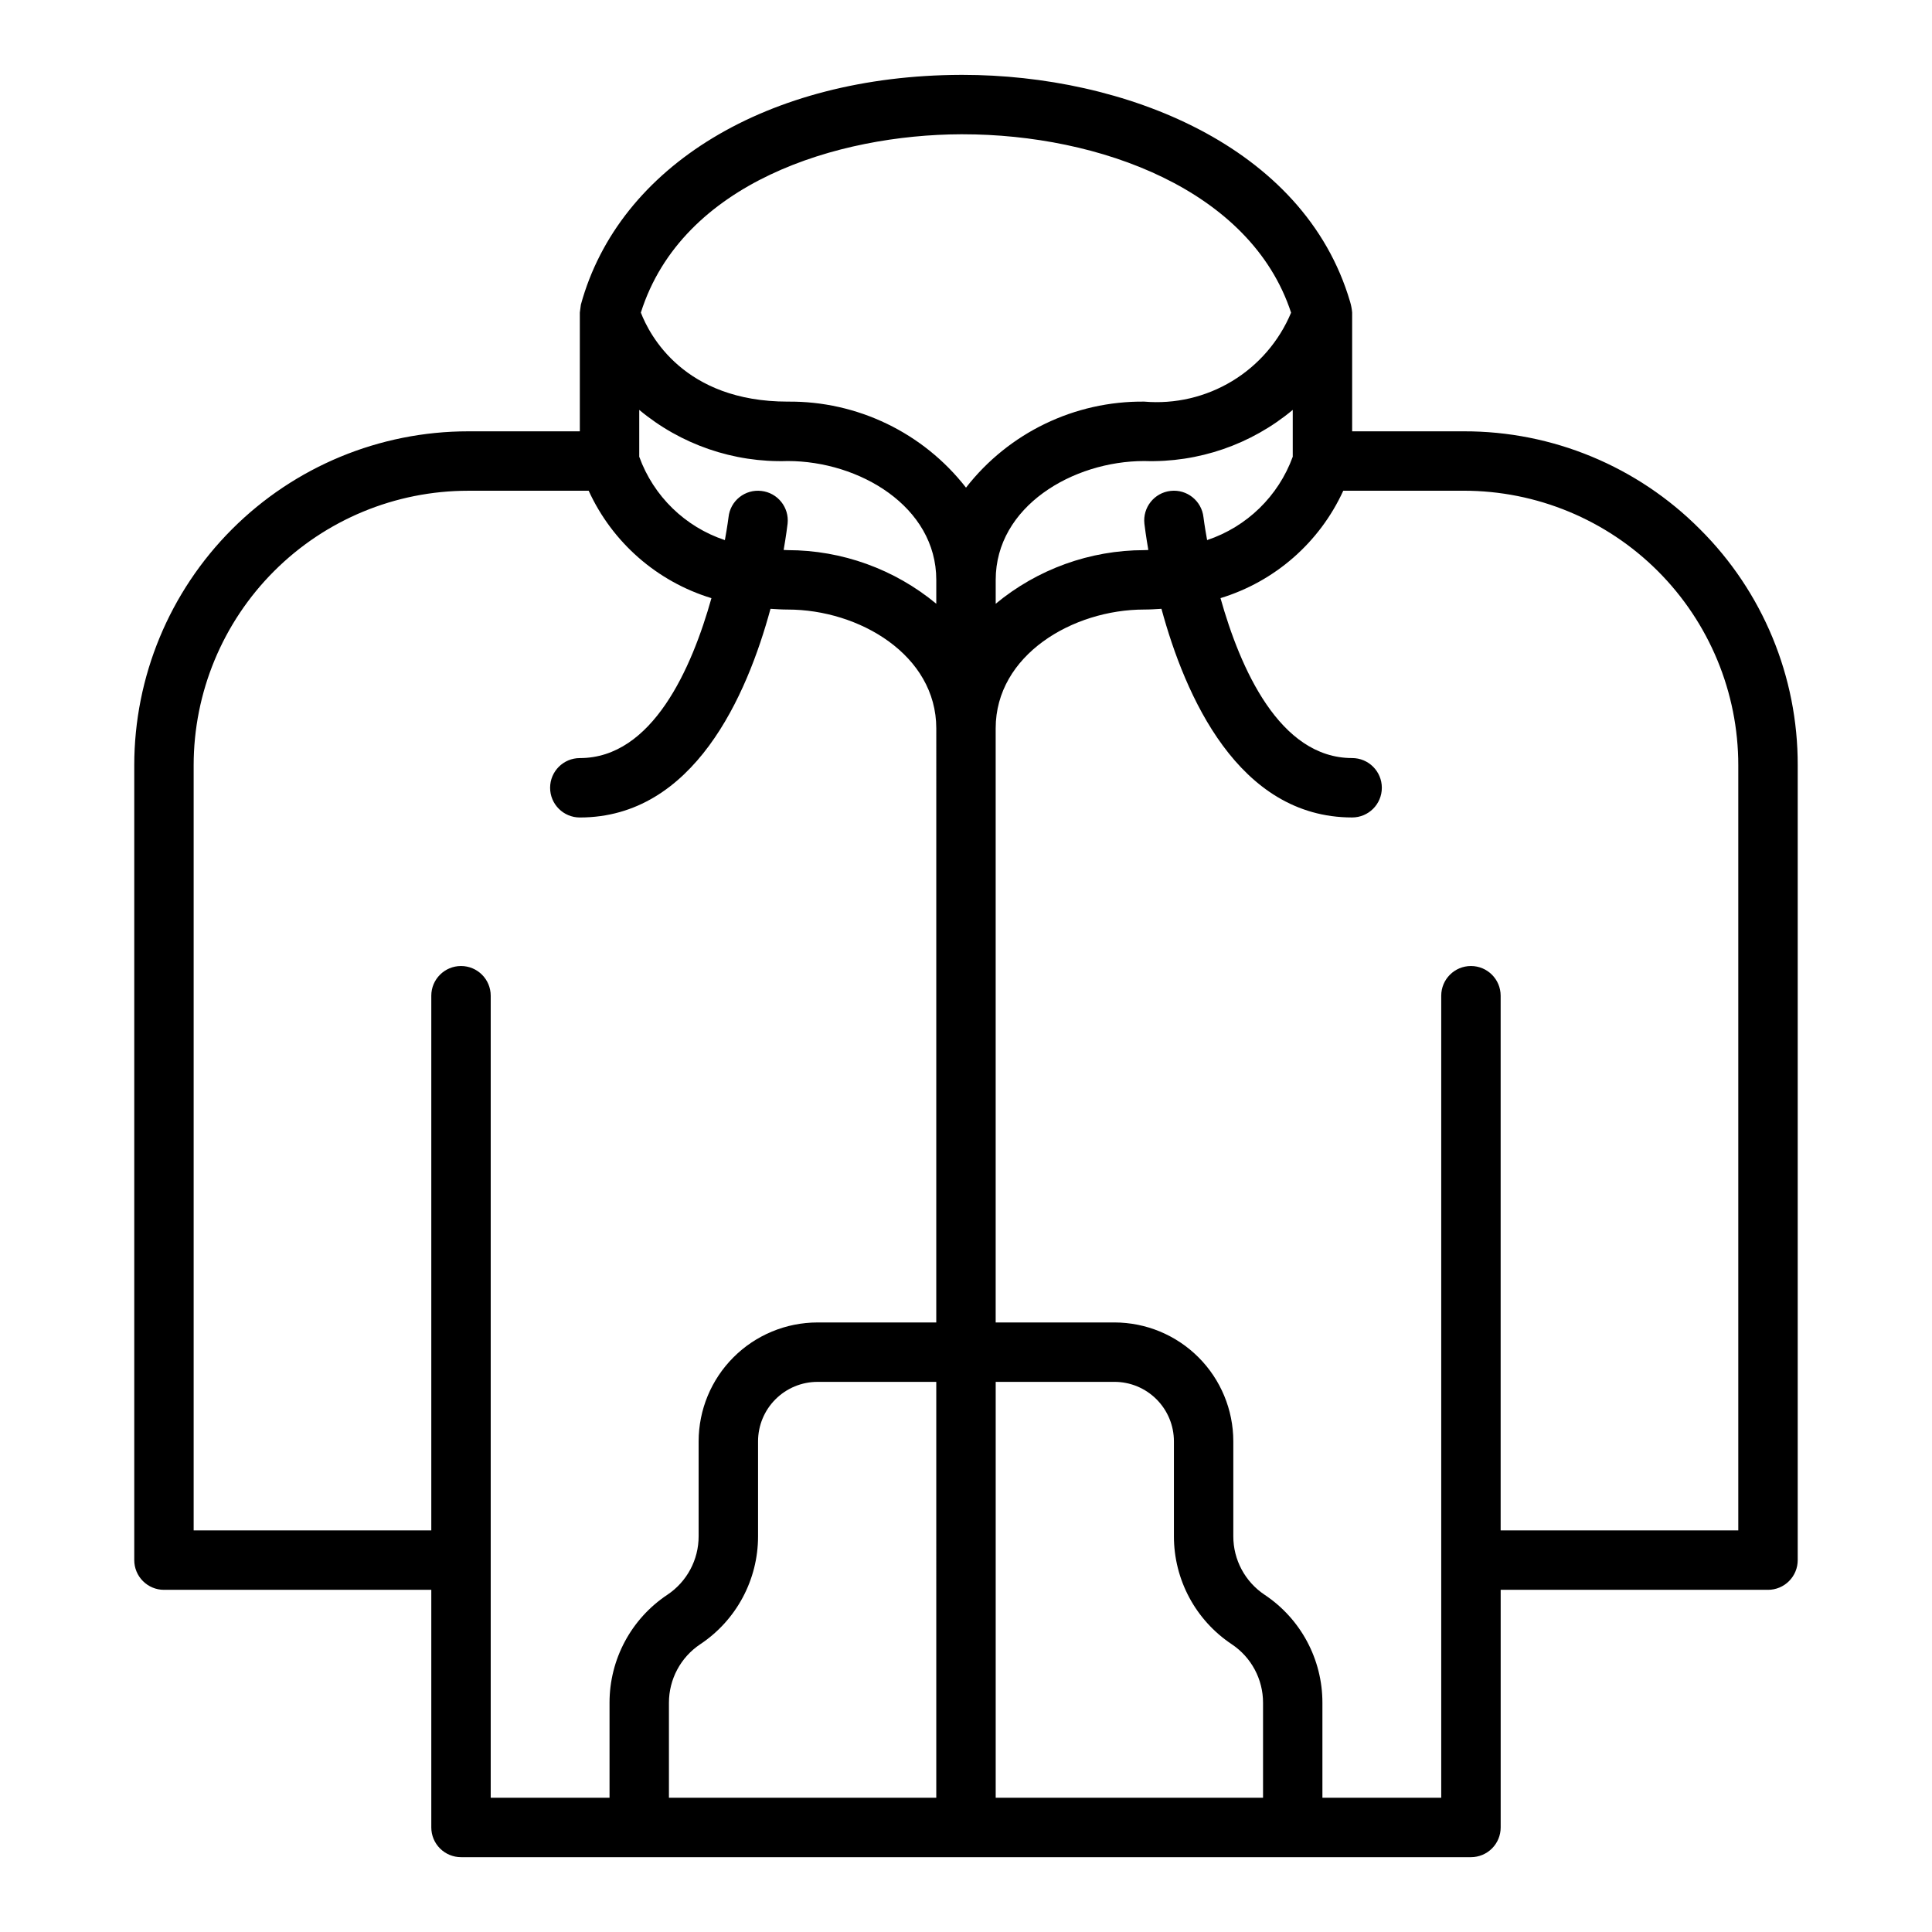 <?xml version="1.0" encoding="UTF-8"?>
<!-- Uploaded to: ICON Repo, www.svgrepo.com, Generator: ICON Repo Mixer Tools -->
<svg fill="#000000" width="800px" height="800px" version="1.1" viewBox="144 144 512 512" xmlns="http://www.w3.org/2000/svg">
 <path d="m594.49 284.23c-16.559-16.652-39.094-25.988-62.574-25.926h-29.582v-31.488c-0.082-0.969-0.266-1.93-0.547-2.863-12.207-41.539-60.129-60.113-102.66-60.113h-0.508c-51.066 0.176-90.59 24.078-100.68 60.895l-0.277 2.082v31.488h-29.582c-23.473 0.004-45.98 9.328-62.578 25.926-16.598 16.594-25.922 39.105-25.922 62.574v210.64c0 2.09 0.828 4.09 2.305 5.566 1.477 1.477 3.481 2.309 5.566 2.309h70.848v62.977c0 2.086 0.832 4.09 2.309 5.566 1.477 1.473 3.477 2.305 5.566 2.305h267.65c2.086 0 4.09-0.832 5.566-2.305 1.477-1.477 2.305-3.481 2.305-5.566v-62.977h70.848c2.09 0 4.09-0.832 5.566-2.309 1.477-1.477 2.305-3.477 2.305-5.566v-210.64c0.062-23.484-9.27-46.016-25.922-62.574zm-131.56-3.184c-0.484-4.324-4.379-7.438-8.699-6.953-4.324 0.48-7.434 4.375-6.953 8.699 0.059 0.527 0.387 3.156 1.043 6.957-0.371 0.008-0.707 0.047-1.09 0.047v-0.004c-14.375 0.012-28.293 5.035-39.359 14.207v-6.332c0-19.449 20.434-31.488 39.359-31.488 14.34 0.461 28.348-4.363 39.359-13.555v12.414c-3.801 10.438-12.156 18.57-22.691 22.09-0.668-3.66-0.957-5.965-0.969-6.082zm7.488 298.69c5.191 3.453 8.309 9.277 8.301 15.512v25.168h-70.848v-110.21h31.488c4.172 0.004 8.176 1.664 11.125 4.617 2.953 2.953 4.613 6.953 4.617 11.125v25.172c-0.008 11.5 5.738 22.242 15.316 28.613zm-124.65-305.63c-2.074-0.25-4.164 0.348-5.801 1.652-1.637 1.305-2.68 3.207-2.898 5.289-0.012 0.117-0.305 2.426-0.969 6.09-10.551-3.504-18.914-11.645-22.695-22.098v-12.414c11.012 9.191 25.023 14.016 39.359 13.555 18.926 0 39.359 12.039 39.359 31.488v6.336-0.004c-11.066-9.172-24.984-14.195-39.359-14.207-0.379 0-0.715-0.039-1.09-0.047 0.656-3.801 0.984-6.426 1.043-6.957v0.004c0.477-4.32-2.633-8.207-6.949-8.688zm46.355 346.31h-70.848v-25.168c-0.004-6.234 3.113-12.059 8.305-15.512 9.574-6.371 15.324-17.113 15.312-28.613v-25.172c0.004-4.172 1.664-8.172 4.617-11.125s6.953-4.613 11.125-4.617h31.488zm6.551-440.83h0.461c36.062 0 76.324 14.641 87.016 47.277-3.152 7.547-8.625 13.895-15.617 18.129-6.996 4.234-15.156 6.141-23.305 5.441-18.438-0.18-35.902 8.25-47.23 22.797-11.332-14.547-28.797-22.977-47.234-22.797-27.539 0-36.641-17.652-38.934-23.59 10.961-34.609 52.238-47.145 84.844-47.258zm-124.63 228.29c0-4.348-3.523-7.871-7.871-7.871-4.348 0-7.875 3.523-7.875 7.871v141.7h-62.977v-202.77c0-19.297 7.668-37.801 21.312-51.445s32.148-21.309 51.445-21.309h31.926c6.273 13.703 18.117 24.066 32.535 28.465-5.203 18.547-15.621 42.383-34.879 42.383-4.348 0-7.875 3.523-7.875 7.871s3.527 7.871 7.875 7.871c30.195 0 44.285-32.273 50.531-55.301 1.504 0.09 2.992 0.195 4.574 0.195 18.926 0 39.359 12.039 39.359 31.488l-0.004 157.44h-31.488c-8.348 0.012-16.352 3.332-22.254 9.234-5.902 5.902-9.223 13.906-9.234 22.254v25.172c0.008 6.234-3.109 12.059-8.301 15.512-9.574 6.371-15.324 17.113-15.312 28.613v25.168h-31.488zm330.62 141.7h-62.977v-141.7c0-4.348-3.523-7.871-7.871-7.871-4.348 0-7.875 3.523-7.875 7.871v212.54h-31.488v-25.168c0.012-11.5-5.738-22.242-15.312-28.613-5.191-3.453-8.309-9.277-8.301-15.512v-25.172c-0.008-8.348-3.328-16.352-9.234-22.254-5.902-5.902-13.906-9.223-22.254-9.234h-31.488v-157.44c0-19.449 20.434-31.488 39.359-31.488 1.578 0 3.07-0.105 4.574-0.195 6.246 23.023 20.336 55.297 50.531 55.297 4.348 0 7.871-3.523 7.871-7.871s-3.523-7.871-7.871-7.871c-19.258 0-29.676-23.836-34.883-42.383 14.418-4.398 26.262-14.762 32.535-28.465h31.93c19.293 0 37.801 7.664 51.445 21.309 13.641 13.645 21.309 32.148 21.309 51.445z"/>
</svg>